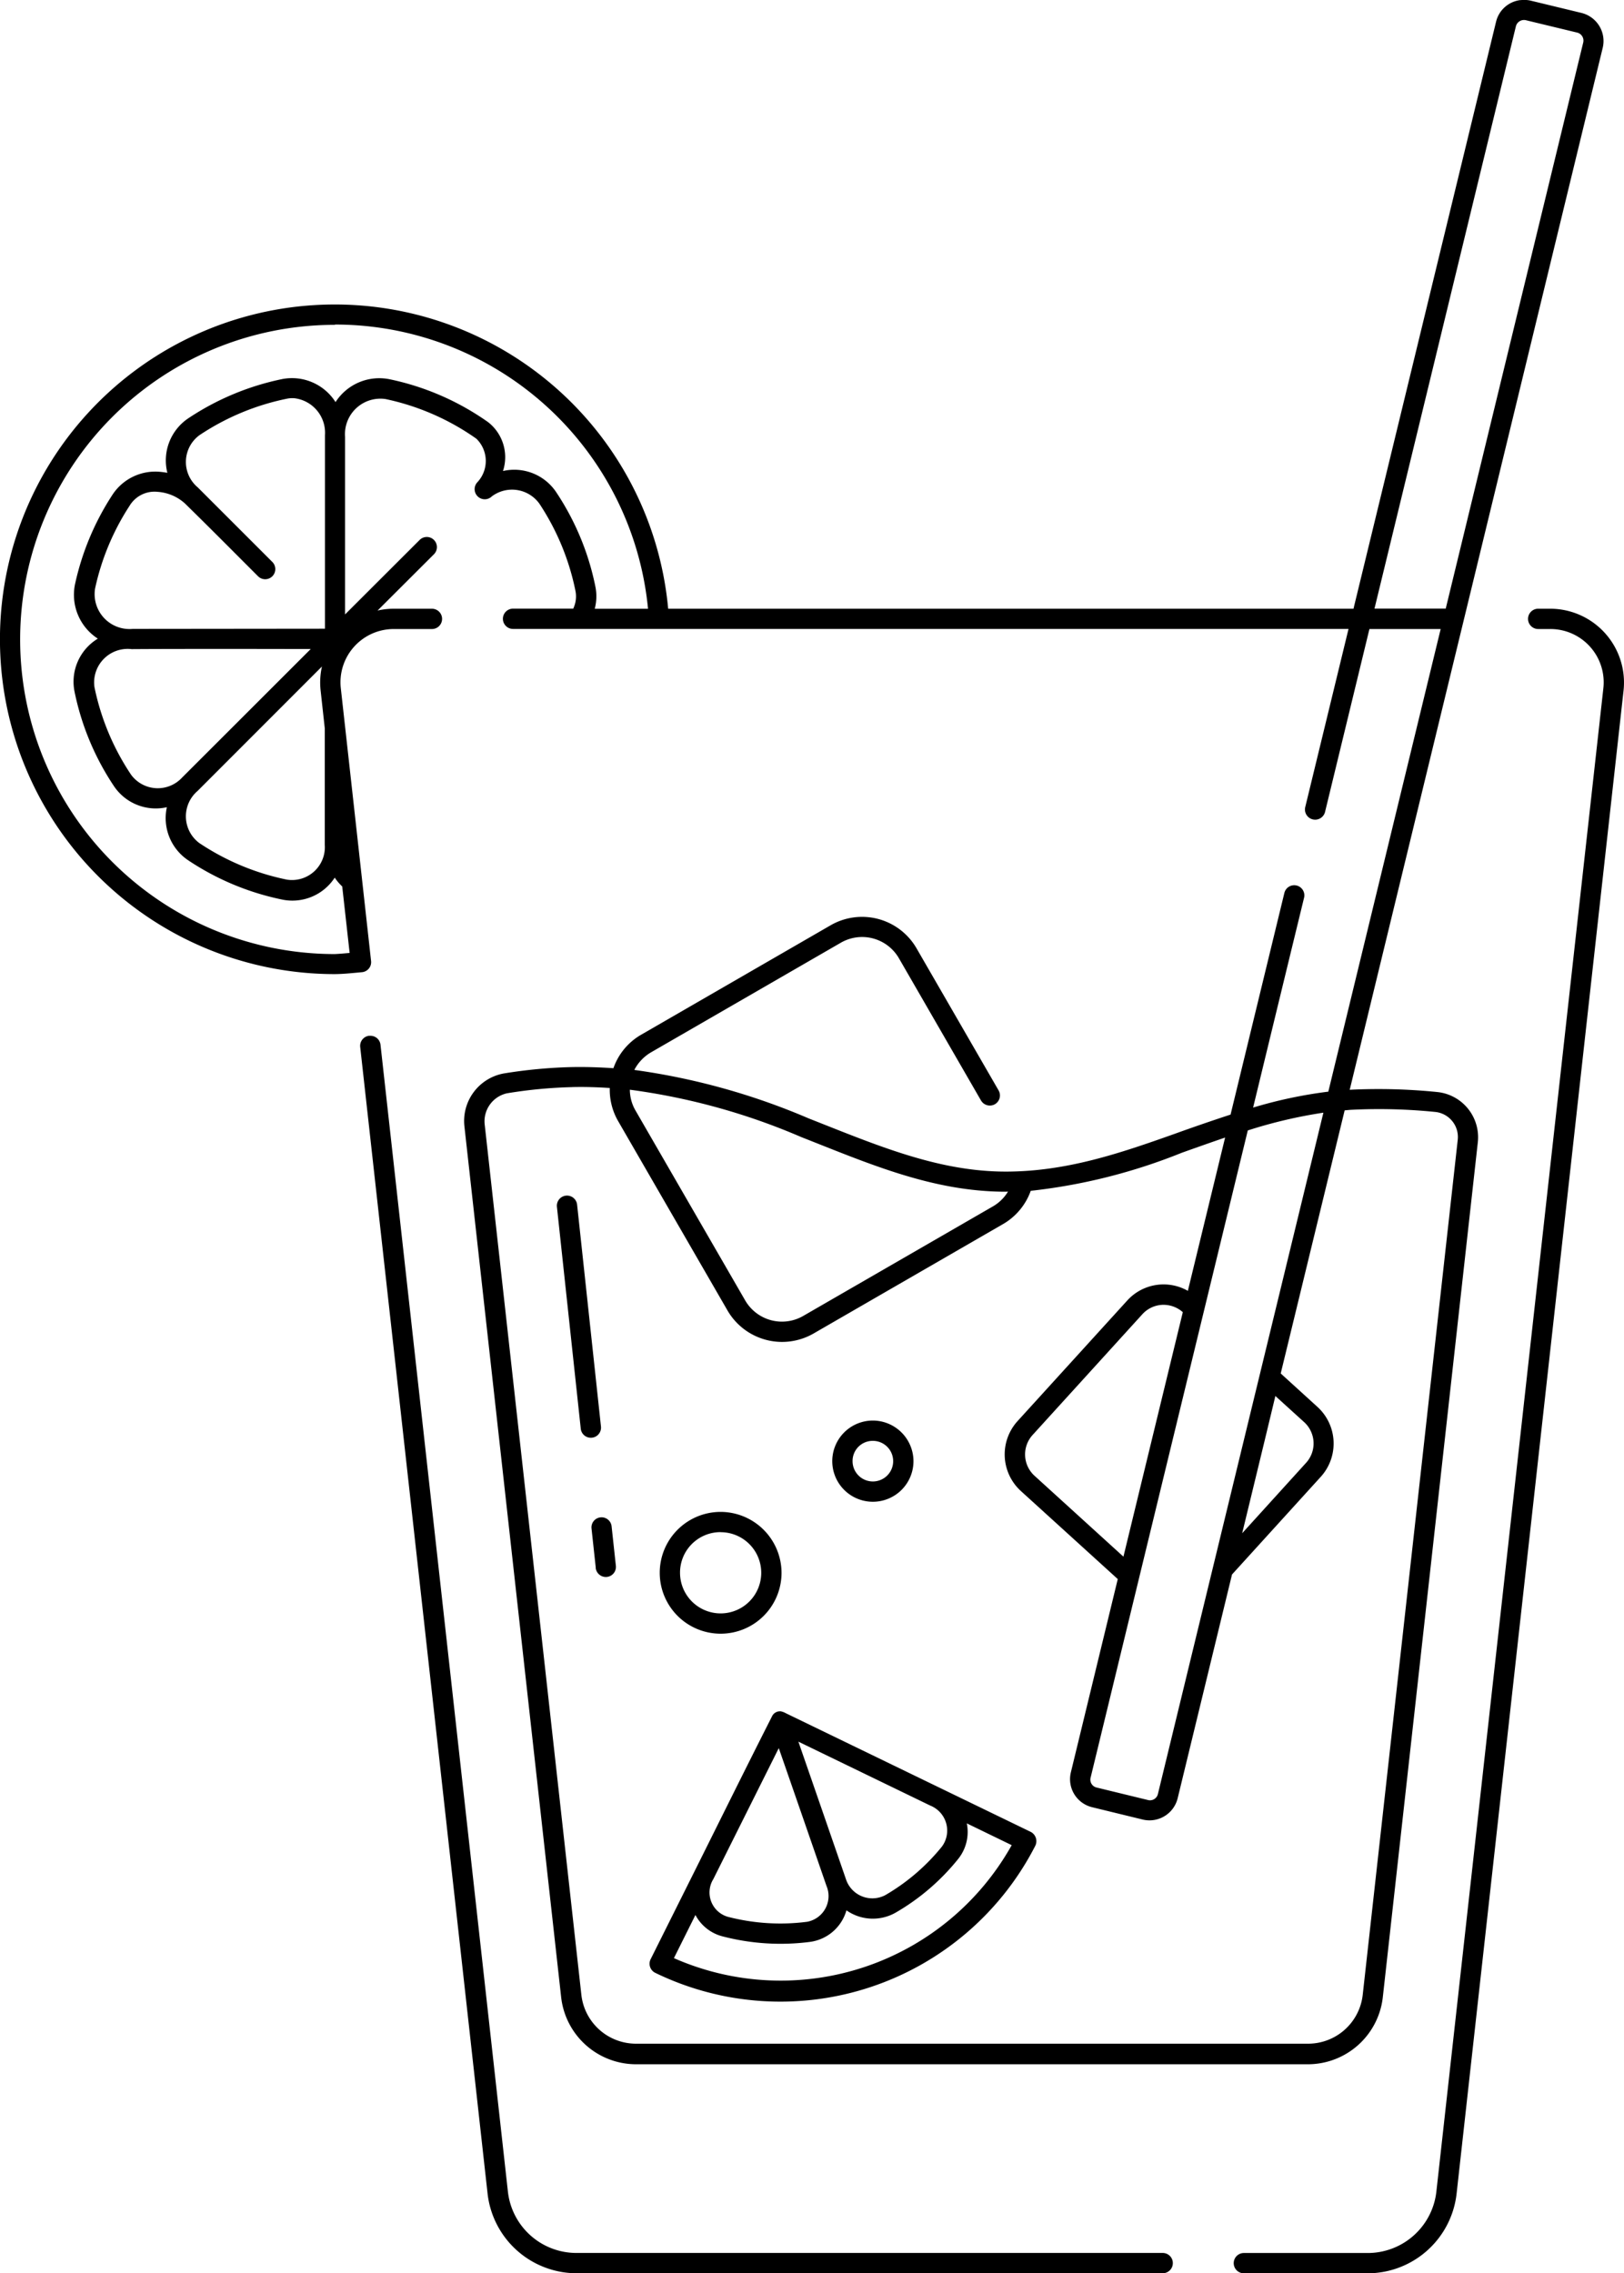 <svg xmlns="http://www.w3.org/2000/svg" width="100" height="139.979" viewBox="0 0 100 139.979">
  <g id="noun-cocktail-6969586" transform="translate(-18.746 -6.259)">
    <path id="Path_107" data-name="Path 107" d="M112.375,6.263a1.758,1.758,0,0,0-1.506,1.331l-8.78,36.147h-42.2A20.616,20.616,0,1,0,39.37,66.24c.562-.006,1.119-.069,1.675-.119a.62.62,0,0,0,.55-.687q-.928-8.39-1.862-16.786A3.279,3.279,0,0,1,43,44.992h2.343a.625.625,0,1,0,0-1.25H43a4.434,4.434,0,0,0-1.006.112l3.468-3.462a.623.623,0,1,0-.881-.881l-4.587,4.581V33.156a2.182,2.182,0,0,1,2.494-2.325,15.1,15.1,0,0,1,5.593,2.443,1.914,1.914,0,0,1,.069,2.669.623.623,0,0,0,.881.881,2.074,2.074,0,0,1,2.925.444,15.161,15.161,0,0,1,2.218,5.343,1.74,1.74,0,0,1-.131,1.125H50.338a.625.625,0,1,0,0,1.25h51.445L99.114,55.972a.628.628,0,0,0,1.219.3l2.737-11.28h4.387l-6.918,28.485a28.165,28.165,0,0,0-4.631.981Q97.473,68,99.045,61.541a.624.624,0,1,0-1.212-.3L94.52,74.89q-1.744.572-3.431,1.181C87.7,77.277,84.4,78.4,80.678,78.4c-4.187,0-7.949-1.625-12.136-3.275A41.584,41.584,0,0,0,57.805,72.14a2.7,2.7,0,0,1,1.025-1.081l11.686-6.749a2.618,2.618,0,0,1,3.587.962l5.049,8.749a.631.631,0,0,0,.856.231.624.624,0,0,0,.225-.856l-5.049-8.743a3.874,3.874,0,0,0-5.293-1.419L58.205,69.984a3.837,3.837,0,0,0-1.687,2.05c-.837-.056-1.694-.087-2.587-.069a30.475,30.475,0,0,0-4.175.394,2.976,2.976,0,0,0-2.412,3.262l5.956,53.62a4.645,4.645,0,0,0,4.612,4.125H99.288a4.644,4.644,0,0,0,4.606-4.125l5.849-52.632a2.8,2.8,0,0,0-2.475-3.106,35.964,35.964,0,0,0-5.35-.144c-.019,0-.037.006-.062.006L117.436,9.2a1.782,1.782,0,0,0-1.3-2.143L113.006,6.3a1.8,1.8,0,0,0-.637-.031Zm.344,1.244,3.131.756a.509.509,0,0,1,.381.631l-8.462,34.84h-4.387l8.705-35.846a.514.514,0,0,1,.631-.381ZM39.376,26.243a19.362,19.362,0,0,1,19.273,17.5H55.368a2.991,2.991,0,0,0,.037-1.375,16.256,16.256,0,0,0-2.4-5.787,3.105,3.105,0,0,0-3.287-1.319,2.736,2.736,0,0,0-.912-3.006,16.245,16.245,0,0,0-6.062-2.643,3.2,3.2,0,0,0-3.337,1.406,3.174,3.174,0,0,0-3.25-1.425A16.34,16.34,0,0,0,30.32,32.03a3.125,3.125,0,0,0-1.269,3.343,4.966,4.966,0,0,0-.544-.069,3.152,3.152,0,0,0-2.831,1.412,16.435,16.435,0,0,0-2.312,5.524,3.211,3.211,0,0,0,1.406,3.343,3.1,3.1,0,0,0-1.437,3.25,16.323,16.323,0,0,0,2.437,5.843,3.1,3.1,0,0,0,3.25,1.287,3.128,3.128,0,0,0,1.287,3.25,16.336,16.336,0,0,0,5.843,2.443A3.108,3.108,0,0,0,39.357,60.3a3.223,3.223,0,0,0,.462.544l.456,4.093c-.306.025-.612.056-.919.069a19.372,19.372,0,0,1,.006-38.745ZM36.87,30.78a2.141,2.141,0,0,1,1.887,2.275V44.972l-11.843.012A2.15,2.15,0,0,1,24.6,42.5a15.18,15.18,0,0,1,2.131-5.106,1.789,1.789,0,0,1,1.719-.85,2.79,2.79,0,0,1,1.687.719c1.506,1.475,3,2.981,4.493,4.475a.623.623,0,1,0,.881-.881L30.92,36.267a2.044,2.044,0,0,1,.1-3.206,15.106,15.106,0,0,1,5.387-2.25,1.562,1.562,0,0,1,.45-.031Zm76.592,12.961a.625.625,0,0,0,0,1.25h.744a3.282,3.282,0,0,1,3.268,3.656l-10.28,92.548a4.252,4.252,0,0,1-4.231,3.793H95.339a.625.625,0,0,0,0,1.25h7.624a5.522,5.522,0,0,0,5.475-4.906l10.28-92.548a4.547,4.547,0,0,0-4.506-5.043Zm-81.1,2.475c1.837,0,3.681.006,5.518.006q-3.956,3.956-7.918,7.912a2.038,2.038,0,0,1-3.143-.169,15.151,15.151,0,0,1-2.256-5.393,2.065,2.065,0,0,1,2.287-2.343c1.837-.012,3.675-.012,5.512-.012ZM38.57,47.3a4.494,4.494,0,0,0-.081,1.481l.256,2.331v7.168a2.024,2.024,0,0,1-2.331,2.143,15.179,15.179,0,0,1-5.4-2.256,2.053,2.053,0,0,1-.1-3.206Zm2.912,22.735a.627.627,0,0,0-.556.694l7.843,70.6a5.524,5.524,0,0,0,5.481,4.906H90.34a.625.625,0,1,0,0-1.25H54.25a4.246,4.246,0,0,1-4.231-3.793l-7.843-70.6a.62.62,0,0,0-.687-.55Zm12.486,3.162c.8-.019,1.569.006,2.325.056a3.881,3.881,0,0,0,.5,2.012l6.749,11.686a3.886,3.886,0,0,0,5.3,1.419l11.686-6.749a3.862,3.862,0,0,0,1.687-2.037,35.077,35.077,0,0,0,9.3-2.343c.894-.319,1.775-.631,2.669-.937L91.89,85.743a3.021,3.021,0,0,0-3.737.6L81.4,93.767a3.05,3.05,0,0,0,.206,4.3l5.968,5.424L84.684,115.4a1.777,1.777,0,0,0,1.306,2.137l3.125.762A1.786,1.786,0,0,0,91.259,117l3.35-13.792,5.468-6.018a3.05,3.05,0,0,0-.206-4.3L97.608,90.83l3.937-16.2c.15-.012.294-.031.444-.037a34.412,34.412,0,0,1,5.162.137,1.552,1.552,0,0,1,1.356,1.725l-5.849,52.632a3.384,3.384,0,0,1-3.368,3.012H57.912a3.384,3.384,0,0,1-3.368-3.012l-5.956-53.62a1.768,1.768,0,0,1,1.369-1.887,28.842,28.842,0,0,1,4-.381Zm3.568.162a39.871,39.871,0,0,1,10.555,2.918c4.162,1.637,8.08,3.362,12.593,3.362.044,0,.087-.006.131-.006a2.623,2.623,0,0,1-.912.9L68.217,87.281a2.617,2.617,0,0,1-3.593-.962L57.874,74.632a2.571,2.571,0,0,1-.344-1.275Zm42.7,1.412-10.187,41.94a.5.5,0,0,1-.631.381l-3.131-.762a.5.5,0,0,1-.381-.631q4.837-19.92,9.674-39.833a29.515,29.515,0,0,1,4.656-1.094ZM53.595,79.875v.006a.625.625,0,0,0-.556.687L54.507,94.23a.625.625,0,1,0,1.244-.131L54.282,80.437a.625.625,0,0,0-.687-.556Zm36.678,6.731a1.8,1.8,0,0,1,1.306.45L87.923,102.11l-5.462-4.968a1.779,1.779,0,0,1-.125-2.531l6.749-7.424a1.772,1.772,0,0,1,1.194-.581Zm7.006,5.612,1.756,1.594a1.774,1.774,0,0,1,.125,2.531l-3.925,4.325,1.394-5.75ZM72.494,93.73a2.5,2.5,0,1,0,2.5,2.5A2.507,2.507,0,0,0,72.494,93.73Zm0,1.25a1.25,1.25,0,1,1-1.25,1.25A1.238,1.238,0,0,1,72.494,94.98ZM63.12,99.354a3.75,3.75,0,1,0,3.75,3.75A3.761,3.761,0,0,0,63.12,99.354Zm-7.4.331v.006a.62.62,0,0,0-.55.687l.262,2.425h-.006a.63.63,0,0,0,.231.419.622.622,0,0,0,1.012-.55l-.262-2.425a.621.621,0,0,0-.687-.556Zm7.4.919a2.5,2.5,0,1,1-2.5,2.5A2.491,2.491,0,0,1,63.12,100.6Zm3.75,11.036a.546.546,0,0,0-.594.319c-1.594,3.143-3.156,6.306-4.731,9.462L58.808,126.9a.625.625,0,0,0,.287.837,17.632,17.632,0,0,0,23.4-7.824.643.643,0,0,0-.281-.856l-15.092-7.312a.943.943,0,0,0-.256-.1Zm1.037,1.862,8.124,3.937a1.658,1.658,0,0,1,.719,2.518,12.635,12.635,0,0,1-3.487,2.993,1.71,1.71,0,0,1-2.425-.975q-1.462-4.237-2.931-8.474ZM66.7,113.9q1.472,4.237,2.937,8.48a1.611,1.611,0,0,1-1.187,2.212,12.865,12.865,0,0,1-4.887-.306,1.559,1.559,0,0,1-.894-2.319Zm11.574,4.631,2.769,1.344a16.3,16.3,0,0,1-20.8,6.956l1.325-2.656a2.629,2.629,0,0,0,1.681,1.319,14.178,14.178,0,0,0,5.375.337,2.707,2.707,0,0,0,2.243-1.943,2.832,2.832,0,0,0,3.037.137,13.768,13.768,0,0,0,3.837-3.293,2.657,2.657,0,0,0,.537-2.2Z"/>
  </g>
</svg>
